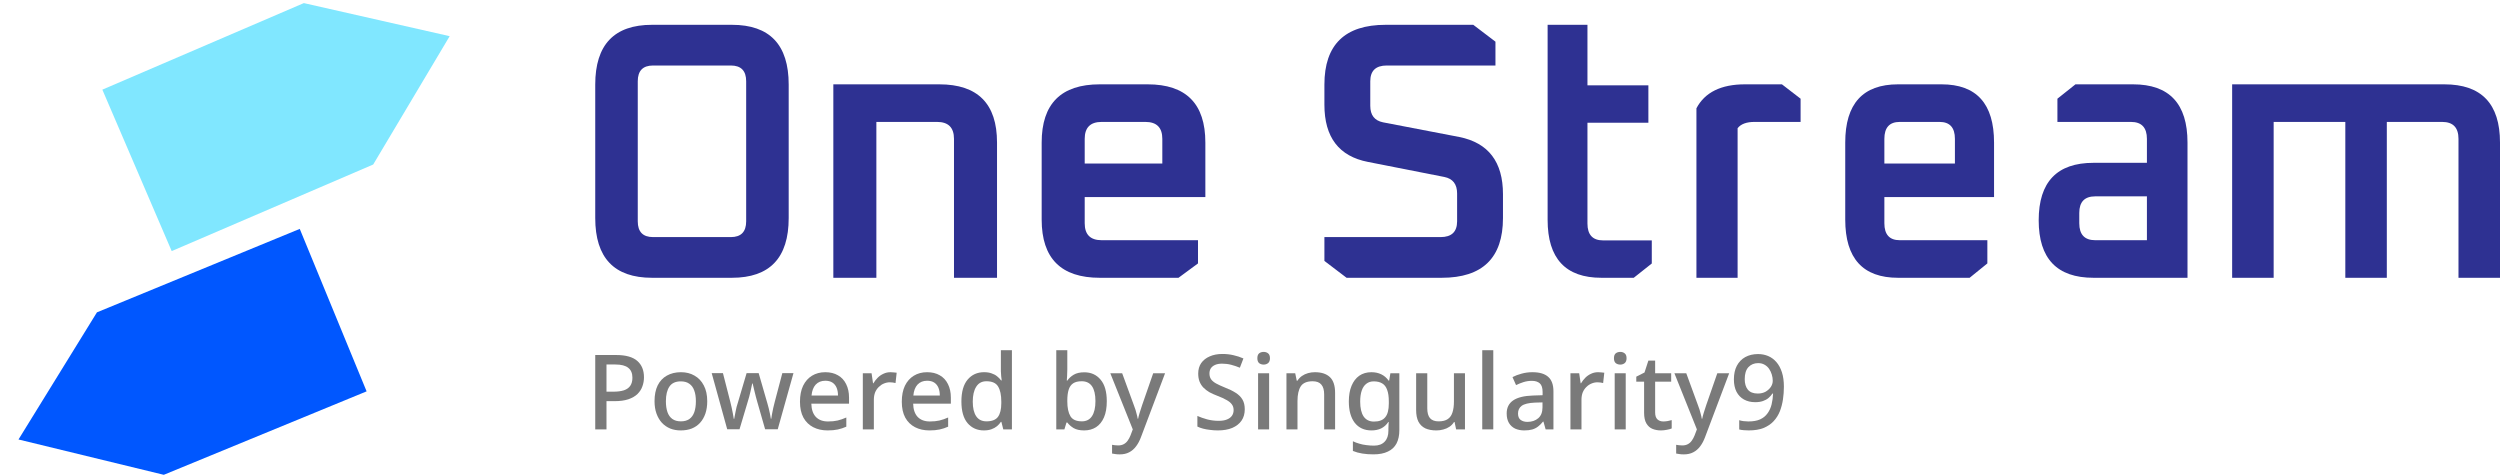 <svg width="210" height="40" viewBox="0 0 210 40" fill="none" xmlns="http://www.w3.org/2000/svg">
<path d="M187.5 23.334V7.084H205.321C208.44 7.084 210 8.714 210 11.975V23.334H206.513V11.665C206.513 10.716 206.056 10.241 205.142 10.241H200.493V23.334H197.007V10.241H190.987V23.334H187.5Z" fill="#2E3192"/>
<path d="M175.854 23.334C172.785 23.334 171.25 21.724 171.25 18.505C171.25 15.286 172.785 13.677 175.854 13.677H180.341V11.665C180.341 10.716 179.894 10.241 179.001 10.241H172.823V8.291L174.339 7.084H179.175C182.225 7.084 183.75 8.714 183.75 11.975V23.334H175.854ZM174.659 18.753C174.659 19.702 175.106 20.177 175.999 20.177H180.341V16.494H175.999C175.106 16.494 174.659 16.958 174.659 17.886V18.753Z" fill="#2E3192"/>
<path d="M155 18.444V11.975C155 8.714 156.479 7.084 159.438 7.084H163.09C166.03 7.084 167.5 8.714 167.5 11.975V16.555H158.287V18.753C158.287 19.702 158.717 20.177 159.579 20.177H166.938V22.127L165.449 23.334H159.438C156.479 23.334 155 21.704 155 18.444ZM158.287 13.739H164.213V11.665C164.213 10.716 163.783 10.241 162.921 10.241H159.579C158.717 10.241 158.287 10.716 158.287 11.665V13.739Z" fill="#2E3192"/>
<path d="M142.5 23.334V9.096C143.209 7.755 144.569 7.084 146.579 7.084H149.683L151.25 8.291V10.241H147.378C146.707 10.241 146.235 10.416 145.959 10.767V23.334H142.5Z" fill="#2E3192"/>
<path d="M130 18.468V2.084H133.346V7.166H138.464V10.307H133.346V18.776C133.346 19.721 133.784 20.193 134.661 20.193H138.75V22.133L137.234 23.334H134.518C131.506 23.334 130 21.712 130 18.468Z" fill="#2E3192"/>
<path d="M111.25 21.917V19.916H121.008C121.934 19.916 122.397 19.474 122.397 18.591V16.251C122.397 15.47 122.039 15.008 121.324 14.865L114.913 13.602C112.471 13.13 111.25 11.528 111.25 8.798V7.104C111.25 3.757 112.966 2.084 116.397 2.084H123.755L125.618 3.501V5.502H116.492C115.566 5.502 115.103 5.944 115.103 6.827V8.89C115.103 9.67 115.461 10.132 116.176 10.276L122.587 11.508C125.029 12.001 126.25 13.602 126.25 16.312V18.314C126.25 21.661 124.534 23.334 121.103 23.334H113.113L111.25 21.917Z" fill="#2E3192"/>
<path d="M87.5 18.444V11.975C87.5 8.714 89.127 7.084 92.382 7.084H96.399C99.633 7.084 101.25 8.714 101.25 11.975V16.555H91.115V18.753C91.115 19.702 91.589 20.177 92.537 20.177H100.632V22.127L98.994 23.334H92.382C89.127 23.334 87.5 21.704 87.5 18.444ZM91.115 13.739H97.635V11.665C97.635 10.716 97.161 10.241 96.213 10.241H92.537C91.589 10.241 91.115 10.716 91.115 11.665V13.739Z" fill="#2E3192"/>
<path d="M70 23.334V7.084H78.899C82.133 7.084 83.75 8.714 83.75 11.975V23.334H80.135V11.665C80.135 10.716 79.661 10.241 78.713 10.241H73.615V23.334H70Z" fill="#2E3192"/>
<path d="M50 18.314V7.104C50 3.757 51.591 2.084 54.773 2.084H61.477C64.659 2.084 66.25 3.757 66.25 7.104V18.314C66.25 21.661 64.659 23.334 61.477 23.334H54.773C51.591 23.334 50 21.661 50 18.314ZM53.572 18.591C53.572 19.474 54.002 19.916 54.86 19.916H61.39C62.248 19.916 62.678 19.474 62.678 18.591V6.827C62.678 5.944 62.248 5.502 61.39 5.502H54.86C54.002 5.502 53.572 5.944 53.572 6.827V18.591Z" fill="#2E3192"/>
<g clip-path="url(#clip0_2621_1730)">
<path d="M13.759 39.884L30.795 32.874L25.179 19.227L8.143 26.237L1.554 36.916L13.759 39.884Z" fill="#0057FF"/>
<path d="M25.522 0.26L8.597 7.531L14.422 21.091L31.348 13.819L37.772 3.039L25.522 0.26Z" fill="#80E7FF"/>
</g>
<path d="M149.847 32.488C149.847 32.844 149.821 33.2 149.768 33.556C149.716 33.906 149.628 34.238 149.506 34.553C149.383 34.862 149.208 35.139 148.981 35.384C148.759 35.623 148.476 35.813 148.132 35.953C147.794 36.087 147.383 36.154 146.899 36.154C146.782 36.154 146.645 36.148 146.487 36.137C146.33 36.125 146.199 36.105 146.094 36.075V35.297C146.204 35.332 146.327 35.358 146.461 35.376C146.601 35.393 146.735 35.402 146.864 35.402C147.266 35.402 147.596 35.343 147.852 35.227C148.115 35.104 148.322 34.935 148.473 34.719C148.631 34.504 148.745 34.253 148.815 33.967C148.885 33.681 148.925 33.378 148.937 33.057H148.885C148.797 33.191 148.689 33.314 148.561 33.425C148.433 33.535 148.275 33.623 148.088 33.687C147.908 33.751 147.689 33.783 147.432 33.783C147.076 33.783 146.762 33.707 146.487 33.556C146.219 33.404 146.012 33.188 145.866 32.908C145.72 32.623 145.647 32.276 145.647 31.867C145.647 31.424 145.729 31.045 145.892 30.73C146.062 30.409 146.298 30.164 146.601 29.995C146.91 29.826 147.269 29.741 147.677 29.741C147.981 29.741 148.263 29.797 148.526 29.907C148.788 30.018 149.019 30.187 149.217 30.415C149.415 30.642 149.57 30.928 149.681 31.272C149.792 31.616 149.847 32.022 149.847 32.488ZM147.686 30.502C147.354 30.502 147.082 30.613 146.872 30.835C146.662 31.056 146.557 31.395 146.557 31.85C146.557 32.223 146.645 32.517 146.82 32.733C147.001 32.949 147.278 33.057 147.651 33.057C147.908 33.057 148.129 33.005 148.316 32.9C148.503 32.789 148.648 32.655 148.753 32.497C148.858 32.334 148.911 32.165 148.911 31.99C148.911 31.815 148.885 31.64 148.832 31.465C148.78 31.29 148.704 31.129 148.605 30.983C148.505 30.838 148.377 30.721 148.22 30.634C148.068 30.546 147.89 30.502 147.686 30.502Z" fill="#7A7A7A"/>
<path d="M140.649 31.352H141.646L142.626 34.03C142.679 34.164 142.725 34.295 142.766 34.423C142.807 34.552 142.842 34.68 142.871 34.808C142.906 34.931 142.932 35.053 142.95 35.176H142.985C143.014 35.024 143.061 34.846 143.125 34.642C143.189 34.432 143.256 34.225 143.326 34.021L144.254 31.352H145.251L143.23 36.707C143.119 37.01 142.982 37.27 142.819 37.486C142.655 37.707 142.46 37.876 142.232 37.993C142.011 38.11 141.748 38.168 141.445 38.168C141.299 38.168 141.174 38.159 141.069 38.142C140.964 38.13 140.873 38.115 140.798 38.098V37.363C140.862 37.375 140.938 37.386 141.025 37.398C141.118 37.41 141.215 37.416 141.314 37.416C141.495 37.416 141.649 37.38 141.778 37.31C141.912 37.24 142.023 37.141 142.11 37.013C142.203 36.885 142.282 36.739 142.346 36.576L142.539 36.068L140.649 31.352Z" fill="#7A7A7A"/>
<path d="M139.714 35.402C139.837 35.402 139.962 35.391 140.09 35.367C140.219 35.344 140.33 35.318 140.423 35.289V35.989C140.324 36.035 140.19 36.073 140.02 36.102C139.851 36.137 139.682 36.155 139.513 36.155C139.256 36.155 139.02 36.111 138.804 36.023C138.594 35.936 138.425 35.784 138.297 35.569C138.169 35.353 138.104 35.052 138.104 34.667V32.06H137.448V31.64L138.139 31.29L138.463 30.293H139.032V31.352H140.379V32.06H139.032V34.65C139.032 34.907 139.093 35.096 139.216 35.219C139.344 35.341 139.51 35.402 139.714 35.402Z" fill="#7A7A7A"/>
<path d="M136.561 31.352V36.068H135.634V31.352H136.561ZM136.106 29.559C136.246 29.559 136.368 29.599 136.473 29.681C136.578 29.763 136.631 29.9 136.631 30.092C136.631 30.279 136.578 30.416 136.473 30.503C136.368 30.585 136.246 30.626 136.106 30.626C135.954 30.626 135.826 30.585 135.721 30.503C135.622 30.416 135.572 30.279 135.572 30.092C135.572 29.9 135.622 29.763 135.721 29.681C135.826 29.599 135.954 29.559 136.106 29.559Z" fill="#7A7A7A"/>
<path d="M134.244 31.265C134.325 31.265 134.416 31.27 134.515 31.282C134.614 31.288 134.696 31.297 134.76 31.308L134.664 32.175C134.6 32.157 134.524 32.142 134.436 32.131C134.349 32.119 134.267 32.113 134.191 32.113C134.016 32.113 133.847 32.148 133.684 32.218C133.526 32.282 133.383 32.379 133.255 32.507C133.127 32.63 133.025 32.781 132.949 32.962C132.879 33.143 132.844 33.35 132.844 33.583V36.068H131.917V31.352H132.651L132.774 32.192H132.809C132.908 32.023 133.028 31.868 133.168 31.728C133.308 31.588 133.468 31.477 133.649 31.396C133.83 31.308 134.028 31.265 134.244 31.265Z" fill="#7A7A7A"/>
<path d="M128.722 31.265C129.316 31.265 129.76 31.396 130.051 31.658C130.343 31.915 130.489 32.32 130.489 32.874V36.068H129.833L129.649 35.412H129.614C129.48 35.581 129.34 35.721 129.194 35.831C129.054 35.942 128.891 36.024 128.704 36.077C128.523 36.129 128.302 36.155 128.039 36.155C127.759 36.155 127.505 36.106 127.278 36.007C127.056 35.901 126.881 35.744 126.753 35.534C126.625 35.318 126.561 35.05 126.561 34.729C126.561 34.251 126.741 33.886 127.103 33.636C127.47 33.385 128.027 33.248 128.774 33.224L129.579 33.198V32.936C129.579 32.586 129.5 32.341 129.343 32.201C129.185 32.061 128.964 31.991 128.678 31.991C128.433 31.991 128.2 32.026 127.978 32.096C127.756 32.166 127.546 32.25 127.348 32.349L127.05 31.676C127.272 31.559 127.526 31.463 127.812 31.387C128.103 31.305 128.407 31.265 128.722 31.265ZM128.94 33.819C128.404 33.843 128.03 33.933 127.82 34.09C127.616 34.242 127.514 34.458 127.514 34.738C127.514 34.983 127.587 35.161 127.733 35.272C127.885 35.382 128.074 35.438 128.302 35.438C128.669 35.438 128.972 35.336 129.211 35.132C129.451 34.928 129.57 34.621 129.57 34.213V33.802L128.94 33.819Z" fill="#7A7A7A"/>
<path d="M125.436 36.067H124.509V29.418H125.436V36.067Z" fill="#7A7A7A"/>
<path d="M123.058 31.352V36.068H122.314L122.183 35.447H122.139C122.04 35.61 121.912 35.745 121.754 35.849C121.597 35.954 121.425 36.03 121.238 36.077C121.051 36.129 120.859 36.156 120.661 36.156C120.293 36.156 119.981 36.097 119.725 35.981C119.474 35.858 119.281 35.672 119.147 35.421C119.019 35.164 118.955 34.837 118.955 34.441V31.352H119.891V34.301C119.891 34.668 119.967 34.943 120.118 35.123C120.276 35.304 120.518 35.395 120.844 35.395C121.171 35.395 121.428 35.33 121.614 35.202C121.801 35.074 121.932 34.887 122.008 34.642C122.09 34.391 122.13 34.091 122.13 33.741V31.352H123.058Z" fill="#7A7A7A"/>
<path d="M115.2 31.265C115.504 31.265 115.778 31.323 116.023 31.44C116.268 31.556 116.475 31.734 116.644 31.973H116.688L116.793 31.352H117.545V36.129C117.545 36.572 117.466 36.946 117.309 37.249C117.151 37.552 116.909 37.78 116.583 37.931C116.262 38.089 115.856 38.167 115.367 38.167C115.028 38.167 114.716 38.144 114.43 38.097C114.145 38.051 113.882 37.978 113.643 37.879V37.065C113.812 37.147 113.99 37.214 114.177 37.266C114.363 37.325 114.562 37.365 114.772 37.389C114.982 37.418 115.197 37.433 115.419 37.433C115.804 37.433 116.101 37.322 116.311 37.1C116.521 36.884 116.626 36.578 116.626 36.181V36.024C116.626 35.948 116.629 35.849 116.635 35.727C116.641 35.598 116.647 35.505 116.653 35.447H116.618C116.454 35.692 116.253 35.872 116.014 35.989C115.781 36.1 115.509 36.155 115.2 36.155C114.605 36.155 114.139 35.942 113.8 35.517C113.468 35.085 113.302 34.487 113.302 33.723C113.302 33.21 113.378 32.772 113.529 32.411C113.681 32.043 113.897 31.76 114.177 31.562C114.462 31.364 114.804 31.265 115.2 31.265ZM115.393 32.035C115.148 32.035 114.941 32.102 114.772 32.236C114.602 32.364 114.474 32.554 114.387 32.804C114.299 33.055 114.255 33.364 114.255 33.732C114.255 34.28 114.352 34.697 114.544 34.983C114.742 35.269 115.031 35.412 115.41 35.412C115.632 35.412 115.819 35.382 115.97 35.324C116.128 35.266 116.256 35.175 116.355 35.053C116.46 34.93 116.536 34.776 116.583 34.589C116.635 34.397 116.661 34.166 116.661 33.898V33.723C116.661 33.321 116.615 32.997 116.521 32.752C116.434 32.501 116.297 32.32 116.11 32.209C115.924 32.093 115.684 32.035 115.393 32.035Z" fill="#7A7A7A"/>
<path d="M110.45 31.265C110.999 31.265 111.419 31.402 111.71 31.676C112.002 31.95 112.148 32.39 112.148 32.997V36.068H111.229V33.128C111.229 32.761 111.15 32.487 110.993 32.306C110.841 32.119 110.596 32.026 110.258 32.026C109.78 32.026 109.447 32.169 109.261 32.455C109.08 32.74 108.989 33.151 108.989 33.688V36.068H108.062V31.352H108.797L108.928 31.982H108.981C109.086 31.819 109.214 31.685 109.366 31.58C109.517 31.475 109.686 31.396 109.873 31.343C110.06 31.291 110.252 31.265 110.45 31.265Z" fill="#7A7A7A"/>
<path d="M106.606 31.352V36.068H105.679V31.352H106.606ZM106.151 29.559C106.291 29.559 106.414 29.599 106.519 29.681C106.624 29.763 106.676 29.9 106.676 30.092C106.676 30.279 106.624 30.416 106.519 30.503C106.414 30.585 106.291 30.626 106.151 30.626C106 30.626 105.871 30.585 105.766 30.503C105.667 30.416 105.618 30.279 105.618 30.092C105.618 29.9 105.667 29.763 105.766 29.681C105.871 29.599 106 29.559 106.151 29.559Z" fill="#7A7A7A"/>
<path d="M104.56 34.379C104.56 34.752 104.47 35.07 104.289 35.333C104.108 35.595 103.849 35.799 103.51 35.945C103.172 36.085 102.77 36.155 102.303 36.155C102.076 36.155 101.857 36.141 101.647 36.111C101.437 36.088 101.242 36.053 101.061 36.006C100.88 35.96 100.72 35.901 100.58 35.831V34.939C100.813 35.044 101.087 35.14 101.402 35.228C101.717 35.309 102.038 35.35 102.364 35.35C102.644 35.35 102.878 35.312 103.064 35.236C103.251 35.161 103.391 35.056 103.484 34.922C103.578 34.787 103.624 34.63 103.624 34.449C103.624 34.257 103.575 34.096 103.476 33.968C103.382 33.834 103.233 33.711 103.029 33.6C102.831 33.484 102.563 33.361 102.224 33.233C101.991 33.145 101.778 33.049 101.586 32.944C101.399 32.833 101.233 32.705 101.087 32.559C100.947 32.413 100.839 32.244 100.763 32.052C100.687 31.859 100.65 31.635 100.65 31.378C100.65 31.034 100.734 30.739 100.903 30.494C101.078 30.25 101.317 30.063 101.621 29.935C101.924 29.8 102.277 29.733 102.679 29.733C103.018 29.733 103.33 29.768 103.615 29.838C103.907 29.902 104.184 29.993 104.447 30.11L104.149 30.888C103.91 30.789 103.668 30.707 103.423 30.643C103.178 30.579 102.921 30.547 102.653 30.547C102.42 30.547 102.224 30.582 102.067 30.652C101.909 30.722 101.79 30.818 101.708 30.941C101.632 31.063 101.594 31.206 101.594 31.369C101.594 31.562 101.638 31.722 101.726 31.851C101.813 31.979 101.953 32.099 102.146 32.209C102.338 32.314 102.592 32.431 102.907 32.559C103.257 32.693 103.554 32.839 103.799 32.997C104.05 33.154 104.24 33.344 104.368 33.565C104.496 33.781 104.56 34.052 104.56 34.379Z" fill="#7A7A7A"/>
<path d="M93.265 31.352H94.262L95.242 34.03C95.294 34.164 95.341 34.295 95.382 34.423C95.423 34.552 95.458 34.68 95.487 34.808C95.522 34.931 95.548 35.053 95.566 35.176H95.601C95.63 35.024 95.677 34.846 95.741 34.642C95.805 34.432 95.872 34.225 95.942 34.021L96.869 31.352H97.867L95.846 36.707C95.735 37.01 95.598 37.27 95.434 37.486C95.271 37.707 95.076 37.876 94.848 37.993C94.627 38.11 94.364 38.168 94.061 38.168C93.915 38.168 93.79 38.159 93.685 38.142C93.58 38.13 93.489 38.115 93.413 38.098V37.363C93.478 37.375 93.553 37.386 93.641 37.398C93.734 37.41 93.83 37.416 93.93 37.416C94.11 37.416 94.265 37.38 94.393 37.31C94.527 37.24 94.638 37.141 94.726 37.013C94.819 36.885 94.898 36.739 94.962 36.576L95.154 36.068L93.265 31.352Z" fill="#7A7A7A"/>
<path d="M89.654 31.019C89.654 31.212 89.649 31.395 89.637 31.57C89.631 31.739 89.622 31.873 89.611 31.973H89.654C89.789 31.774 89.969 31.608 90.197 31.474C90.424 31.34 90.719 31.273 91.081 31.273C91.646 31.273 92.101 31.477 92.445 31.885C92.795 32.293 92.97 32.9 92.97 33.705C92.97 34.247 92.892 34.699 92.734 35.061C92.577 35.423 92.355 35.697 92.069 35.883C91.783 36.064 91.451 36.155 91.072 36.155C90.704 36.155 90.41 36.09 90.188 35.962C89.966 35.828 89.789 35.67 89.654 35.49H89.585L89.409 36.067H88.727V29.418H89.654V31.019ZM90.862 32.025C90.558 32.025 90.319 32.083 90.144 32.2C89.969 32.317 89.844 32.495 89.768 32.734C89.692 32.973 89.654 33.276 89.654 33.644V33.714C89.654 34.256 89.742 34.673 89.917 34.965C90.092 35.251 90.413 35.393 90.879 35.393C91.253 35.393 91.535 35.248 91.728 34.956C91.92 34.664 92.017 34.244 92.017 33.696C92.017 33.142 91.92 32.725 91.728 32.445C91.535 32.165 91.247 32.025 90.862 32.025Z" fill="#7A7A7A"/>
<path d="M82.648 36.155C82.082 36.155 81.624 35.95 81.274 35.542C80.93 35.134 80.758 34.527 80.758 33.722C80.758 32.912 80.933 32.299 81.283 31.885C81.633 31.471 82.094 31.264 82.665 31.264C82.904 31.264 83.111 31.296 83.286 31.36C83.467 31.419 83.622 31.5 83.75 31.605C83.884 31.71 83.998 31.827 84.091 31.955H84.144C84.132 31.873 84.117 31.757 84.1 31.605C84.082 31.448 84.074 31.308 84.074 31.185V29.418H85.001V36.067H84.275L84.117 35.437H84.074C83.986 35.571 83.875 35.694 83.741 35.805C83.613 35.91 83.458 35.994 83.278 36.058C83.097 36.123 82.887 36.155 82.648 36.155ZM82.866 35.393C83.321 35.393 83.642 35.268 83.829 35.017C84.015 34.761 84.109 34.379 84.109 33.871V33.731C84.109 33.177 84.018 32.754 83.838 32.463C83.662 32.171 83.336 32.025 82.858 32.025C82.478 32.025 82.193 32.18 82 32.489C81.808 32.792 81.712 33.209 81.712 33.74C81.712 34.271 81.808 34.679 82 34.965C82.193 35.251 82.481 35.393 82.866 35.393Z" fill="#7A7A7A"/>
<path d="M77.877 31.265C78.291 31.265 78.647 31.352 78.944 31.527C79.242 31.696 79.469 31.941 79.627 32.262C79.79 32.583 79.872 32.962 79.872 33.399V33.907H76.705C76.716 34.391 76.842 34.761 77.081 35.018C77.326 35.275 77.667 35.403 78.105 35.403C78.408 35.403 78.676 35.377 78.909 35.324C79.148 35.266 79.394 35.181 79.644 35.07V35.84C79.411 35.945 79.172 36.024 78.927 36.077C78.688 36.129 78.402 36.155 78.07 36.155C77.615 36.155 77.212 36.065 76.862 35.884C76.512 35.703 76.238 35.435 76.04 35.079C75.847 34.718 75.751 34.274 75.751 33.749C75.751 33.219 75.838 32.769 76.013 32.402C76.194 32.035 76.442 31.755 76.757 31.562C77.078 31.364 77.451 31.265 77.877 31.265ZM77.877 31.982C77.544 31.982 77.276 32.09 77.072 32.306C76.874 32.522 76.757 32.828 76.722 33.224H78.944C78.944 32.979 78.906 32.764 78.831 32.577C78.755 32.39 78.638 32.245 78.481 32.139C78.323 32.035 78.122 31.982 77.877 31.982Z" fill="#7A7A7A"/>
<path d="M74.804 31.265C74.885 31.265 74.976 31.27 75.075 31.282C75.174 31.288 75.256 31.297 75.32 31.308L75.224 32.175C75.16 32.157 75.084 32.142 74.996 32.131C74.909 32.119 74.827 32.113 74.751 32.113C74.576 32.113 74.407 32.148 74.244 32.218C74.086 32.282 73.944 32.379 73.815 32.507C73.687 32.63 73.585 32.781 73.509 32.962C73.439 33.143 73.404 33.35 73.404 33.583V36.068H72.477V31.352H73.212L73.334 32.192H73.369C73.468 32.023 73.588 31.868 73.728 31.728C73.868 31.588 74.028 31.477 74.209 31.396C74.39 31.308 74.588 31.265 74.804 31.265Z" fill="#7A7A7A"/>
<path d="M69.324 31.265C69.738 31.265 70.094 31.352 70.392 31.527C70.689 31.696 70.917 31.941 71.074 32.262C71.237 32.583 71.319 32.962 71.319 33.399V33.907H68.152C68.163 34.391 68.289 34.761 68.528 35.018C68.773 35.275 69.114 35.403 69.552 35.403C69.855 35.403 70.123 35.377 70.357 35.324C70.596 35.266 70.841 35.181 71.091 35.07V35.84C70.858 35.945 70.619 36.024 70.374 36.077C70.135 36.129 69.849 36.155 69.517 36.155C69.062 36.155 68.659 36.065 68.309 35.884C67.959 35.703 67.685 35.435 67.487 35.079C67.294 34.718 67.198 34.274 67.198 33.749C67.198 33.219 67.286 32.769 67.461 32.402C67.641 32.035 67.889 31.755 68.204 31.562C68.525 31.364 68.898 31.265 69.324 31.265ZM69.324 31.982C68.992 31.982 68.724 32.09 68.519 32.306C68.321 32.522 68.204 32.828 68.169 33.224H70.392C70.392 32.979 70.354 32.764 70.278 32.577C70.202 32.39 70.085 32.245 69.928 32.139C69.77 32.035 69.569 31.982 69.324 31.982Z" fill="#7A7A7A"/>
<path d="M63.597 33.707C63.568 33.59 63.533 33.462 63.492 33.322C63.457 33.182 63.422 33.042 63.387 32.902C63.352 32.756 63.32 32.622 63.291 32.5C63.262 32.377 63.239 32.281 63.221 32.211H63.186C63.174 32.281 63.154 32.377 63.125 32.5C63.102 32.622 63.072 32.756 63.037 32.902C63.002 33.042 62.967 33.185 62.932 33.331C62.897 33.471 62.859 33.599 62.819 33.716L62.119 36.06H61.086L59.783 31.345H60.728L61.34 33.733C61.387 33.897 61.428 34.069 61.462 34.249C61.503 34.43 61.538 34.605 61.568 34.774C61.602 34.938 61.626 35.075 61.638 35.185H61.672C61.684 35.11 61.702 35.016 61.725 34.906C61.748 34.789 61.772 34.669 61.795 34.547C61.824 34.419 61.85 34.296 61.874 34.179C61.903 34.063 61.932 33.967 61.961 33.891L62.714 31.345H63.728L64.463 33.891C64.498 34.007 64.536 34.147 64.577 34.311C64.618 34.468 64.653 34.626 64.682 34.783C64.717 34.935 64.74 35.066 64.752 35.177H64.787C64.799 35.078 64.819 34.949 64.848 34.792C64.877 34.629 64.912 34.453 64.953 34.267C65 34.08 65.044 33.902 65.085 33.733L65.715 31.345H66.651L65.33 36.06H64.271L63.597 33.707Z" fill="#7A7A7A"/>
<path d="M59.408 33.706C59.408 34.096 59.355 34.443 59.251 34.747C59.145 35.05 58.997 35.307 58.804 35.517C58.612 35.727 58.379 35.887 58.104 35.998C57.83 36.103 57.521 36.155 57.177 36.155C56.862 36.155 56.57 36.103 56.302 35.998C56.034 35.887 55.8 35.727 55.602 35.517C55.41 35.307 55.258 35.05 55.147 34.747C55.036 34.443 54.981 34.093 54.981 33.697C54.981 33.178 55.068 32.737 55.243 32.376C55.424 32.014 55.681 31.74 56.013 31.553C56.352 31.361 56.748 31.265 57.203 31.265C57.635 31.265 58.014 31.361 58.341 31.553C58.673 31.74 58.933 32.014 59.119 32.376C59.312 32.737 59.408 33.181 59.408 33.706ZM55.935 33.706C55.935 34.056 55.978 34.359 56.066 34.615C56.153 34.866 56.29 35.059 56.477 35.193C56.664 35.327 56.903 35.394 57.194 35.394C57.486 35.394 57.725 35.327 57.912 35.193C58.099 35.059 58.236 34.866 58.323 34.615C58.411 34.359 58.454 34.056 58.454 33.706C58.454 33.344 58.408 33.041 58.314 32.796C58.227 32.551 58.09 32.364 57.903 32.236C57.722 32.102 57.483 32.035 57.186 32.035C56.748 32.035 56.43 32.18 56.232 32.472C56.034 32.764 55.935 33.175 55.935 33.706Z" fill="#7A7A7A"/>
<path d="M51.75 29.821C52.566 29.821 53.161 29.988 53.535 30.32C53.908 30.647 54.094 31.105 54.094 31.694C54.094 31.956 54.051 32.207 53.963 32.446C53.882 32.685 53.745 32.901 53.552 33.093C53.36 33.28 53.103 33.429 52.782 33.539C52.467 33.645 52.079 33.697 51.619 33.697H50.945V36.068H50V29.821H51.75ZM51.68 30.617H50.945V32.901H51.514C51.869 32.901 52.167 32.863 52.406 32.787C52.645 32.706 52.823 32.58 52.94 32.411C53.062 32.236 53.123 32.008 53.123 31.729C53.123 31.355 53.007 31.078 52.773 30.897C52.546 30.711 52.181 30.617 51.68 30.617Z" fill="#7A7A7A"/>
<defs>
<clipPath id="clip0_2621_1730">
<rect width="40" height="40" fill="white"/>
</clipPath>
</defs>
</svg>
